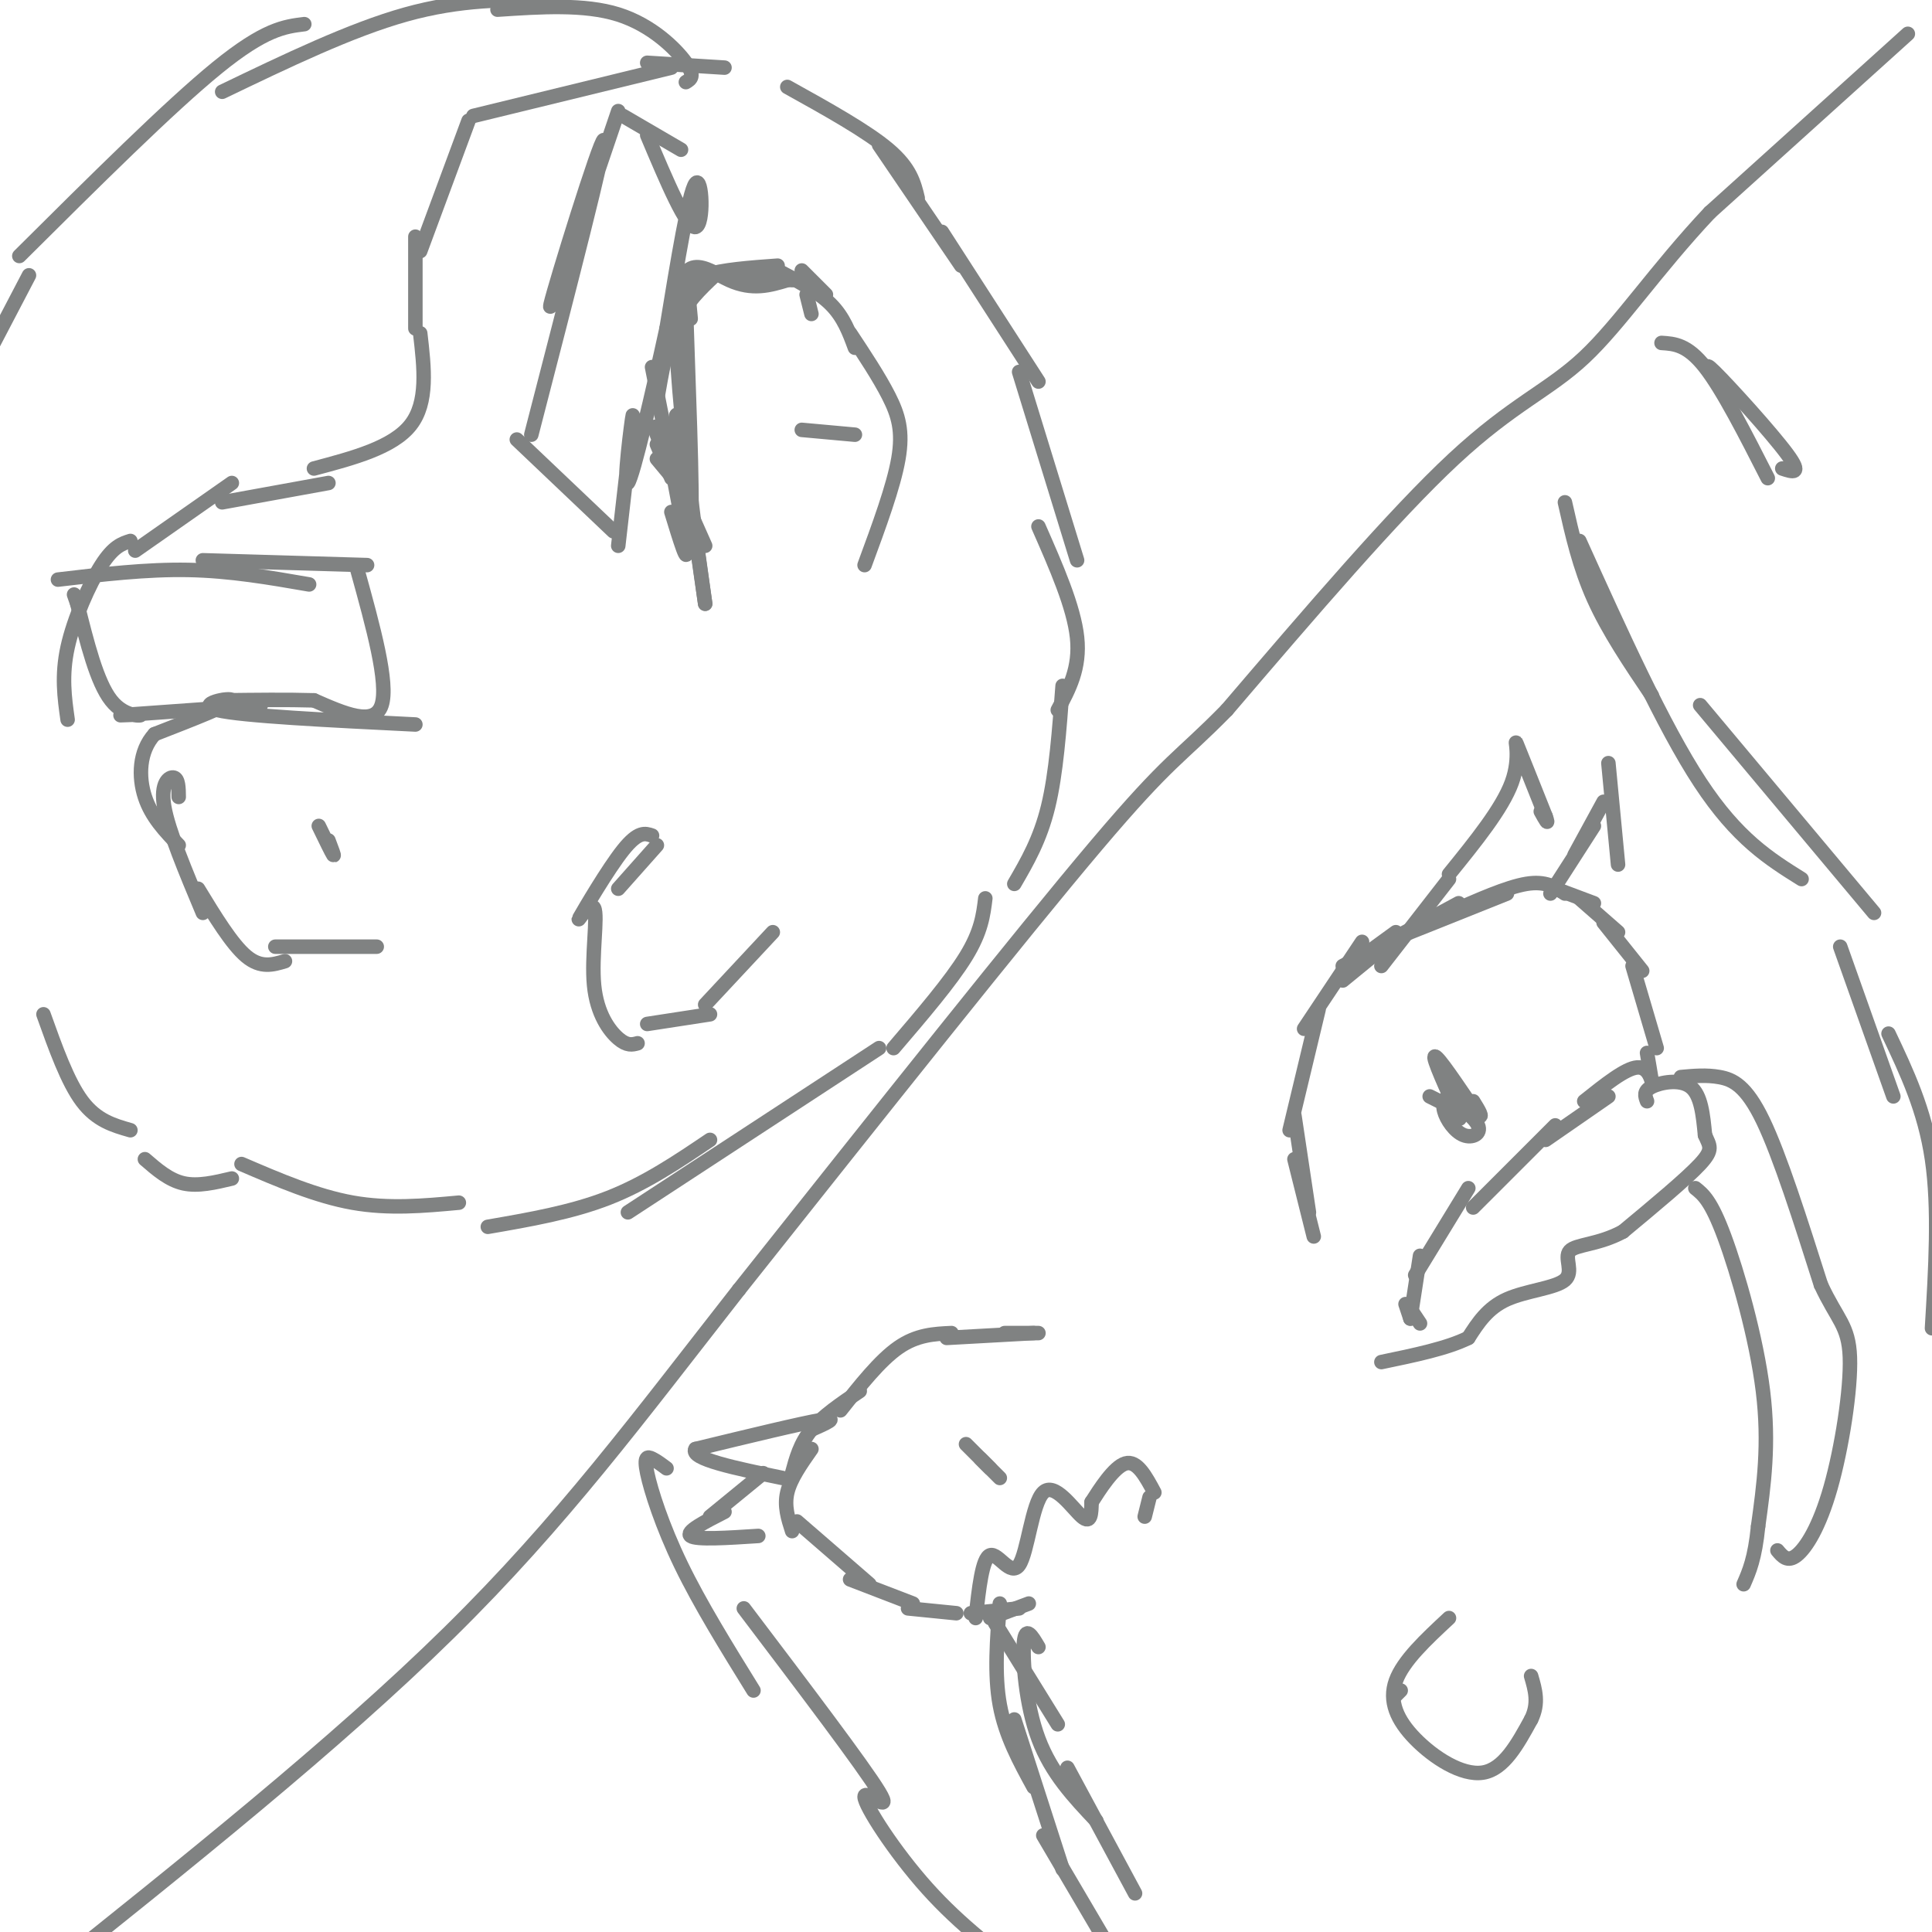 <svg viewBox='0 0 400 400' version='1.1' xmlns='http://www.w3.org/2000/svg' xmlns:xlink='http://www.w3.org/1999/xlink'><g fill='none' stroke='#808282' stroke-width='3' stroke-linecap='round' stroke-linejoin='round'><path d='M395,7c0.000,0.000 -41.000,37.000 -41,37'/><path d='M354,44c-11.179,11.881 -18.625,23.083 -26,30c-7.375,6.917 -14.679,9.548 -27,21c-12.321,11.452 -29.661,31.726 -47,52'/><path d='M254,147c-10.022,10.222 -11.578,9.778 -27,28c-15.422,18.222 -44.711,55.111 -74,92'/><path d='M153,267c-21.022,26.844 -36.578,47.956 -60,71c-23.422,23.044 -54.711,48.022 -86,73'/><path d='M7,411c-20.167,17.500 -27.583,24.750 -35,32'/><path d='M272,256c0.000,0.000 -4.000,-16.000 -4,-16'/><path d='M271,251c0.000,0.000 -3.000,-20.000 -3,-20'/><path d='M267,234c0.000,0.000 6.000,-25.000 6,-25'/><path d='M270,213c0.000,0.000 12.000,-18.000 12,-18'/><path d='M278,203c0.000,0.000 11.000,-9.000 11,-9'/><path d='M278,200c0.000,0.000 24.000,-13.000 24,-13'/><path d='M287,195c0.000,0.000 25.000,-10.000 25,-10'/><path d='M300,189c6.000,-2.667 12.000,-5.333 16,-6c4.000,-0.667 6.000,0.667 8,2'/><path d='M322,184c0.000,0.000 8.000,3.000 8,3'/><path d='M327,186c0.000,0.000 8.000,7.000 8,7'/><path d='M332,191c0.000,0.000 8.000,10.000 8,10'/><path d='M338,200c0.000,0.000 5.000,17.000 5,17'/><path d='M341,218c0.511,3.022 1.022,6.044 1,6c-0.022,-0.044 -0.578,-3.156 -3,-3c-2.422,0.156 -6.711,3.578 -11,7'/><path d='M333,227c0.000,0.000 -13.000,9.000 -13,9'/><path d='M322,233c0.000,0.000 -17.000,17.000 -17,17'/><path d='M304,246c0.000,0.000 -11.000,18.000 -11,18'/><path d='M294,260c0.000,0.000 -2.000,13.000 -2,13'/><path d='M291,270c0.000,0.000 1.000,3.000 1,3'/><path d='M294,274c0.000,0.000 -2.000,-3.000 -2,-3'/><path d='M341,228c-0.400,-1.044 -0.800,-2.089 1,-3c1.800,-0.911 5.800,-1.689 8,0c2.200,1.689 2.600,5.844 3,10'/><path d='M353,235c0.956,2.267 1.844,2.933 -1,6c-2.844,3.067 -9.422,8.533 -16,14'/><path d='M336,255c-5.072,2.746 -9.751,2.612 -11,4c-1.249,1.388 0.933,4.297 -1,6c-1.933,1.703 -7.981,2.201 -12,4c-4.019,1.799 -6.010,4.900 -8,8'/><path d='M304,277c-4.333,2.167 -11.167,3.583 -18,5'/><path d='M348,223c2.644,-0.244 5.289,-0.489 8,0c2.711,0.489 5.489,1.711 9,9c3.511,7.289 7.756,20.644 12,34'/><path d='M377,266c3.359,7.247 5.756,8.365 6,15c0.244,6.635 -1.665,18.786 -4,27c-2.335,8.214 -5.096,12.490 -7,14c-1.904,1.510 -2.952,0.255 -4,-1'/><path d='M351,246c1.622,1.289 3.244,2.578 6,10c2.756,7.422 6.644,20.978 8,32c1.356,11.022 0.178,19.511 -1,28'/><path d='M364,316c-0.667,6.667 -1.833,9.333 -3,12'/><path d='M278,201c0.000,0.000 11.000,-8.000 11,-8'/><path d='M286,200c0.000,0.000 14.000,-18.000 14,-18'/><path d='M300,181c5.511,-6.800 11.022,-13.600 13,-19c1.978,-5.400 0.422,-9.400 1,-8c0.578,1.400 3.289,8.200 6,15'/><path d='M320,169c0.833,2.333 -0.083,0.667 -1,-1'/><path d='M321,185c0.000,0.000 9.000,-14.000 9,-14'/><path d='M326,177c0.000,0.000 6.000,-11.000 6,-11'/><path d='M333,158c0.000,0.000 2.000,21.000 2,21'/><path d='M296,227c0.000,0.000 2.000,1.000 2,1'/><path d='M300,227c0.000,0.000 0.000,1.000 0,1'/><path d='M302,229c-0.647,-1.028 -1.294,-2.056 -2,-2c-0.706,0.056 -1.471,1.197 -1,3c0.471,1.803 2.178,4.267 4,5c1.822,0.733 3.760,-0.264 3,-2c-0.760,-1.736 -4.217,-4.210 -5,-5c-0.783,-0.790 1.109,0.105 3,1'/><path d='M304,229c-0.378,-0.474 -2.823,-2.158 -3,-1c-0.177,1.158 1.914,5.158 1,3c-0.914,-2.158 -4.833,-10.474 -5,-12c-0.167,-1.526 3.416,3.737 7,9'/><path d='M304,228c0.095,0.893 -3.167,-1.375 -3,-1c0.167,0.375 3.762,3.393 5,4c1.238,0.607 0.119,-1.196 -1,-3'/><path d='M290,350c0.000,0.000 -1.000,1.000 -1,1'/><path d='M300,335c-4.744,4.411 -9.488,8.821 -11,13c-1.512,4.179 0.208,8.125 4,12c3.792,3.875 9.655,7.679 14,7c4.345,-0.679 7.173,-5.839 10,-11'/><path d='M317,356c1.667,-3.333 0.833,-6.167 0,-9'/><path d='M215,276c0.000,0.000 -7.000,0.000 -7,0'/><path d='M214,276c0.000,0.000 -18.000,1.000 -18,1'/><path d='M197,276c-3.583,0.167 -7.167,0.333 -11,3c-3.833,2.667 -7.917,7.833 -12,13'/><path d='M178,288c-3.833,2.583 -7.667,5.167 -10,8c-2.333,2.833 -3.167,5.917 -4,9'/><path d='M168,300c-2.167,3.083 -4.333,6.167 -5,9c-0.667,2.833 0.167,5.417 1,8'/><path d='M165,315c0.000,0.000 15.000,13.000 15,13'/><path d='M176,327c0.000,0.000 13.000,5.000 13,5'/><path d='M188,333c0.000,0.000 10.000,1.000 10,1'/><path d='M168,296c3.000,-1.333 6.000,-2.667 2,-2c-4.000,0.667 -15.000,3.333 -26,6'/><path d='M144,300c-1.333,2.000 8.333,4.000 18,6'/><path d='M158,305c0.000,0.000 -11.000,9.000 -11,9'/><path d='M150,313c-4.083,2.083 -8.167,4.167 -7,5c1.167,0.833 7.583,0.417 14,0'/><path d='M200,299c0.000,0.000 5.000,5.000 5,5'/><path d='M205,304c0.156,0.156 -1.956,-1.956 -2,-2c-0.044,-0.044 1.978,1.978 4,4'/><path d='M201,334c0.000,0.000 10.000,-1.000 10,-1'/><path d='M205,335c0.000,0.000 8.000,-3.000 8,-3'/><path d='M202,335c0.679,-6.220 1.359,-12.440 3,-13c1.641,-0.560 4.244,4.541 6,2c1.756,-2.541 2.665,-12.722 5,-15c2.335,-2.278 6.096,3.349 8,5c1.904,1.651 1.952,-0.675 2,-3'/><path d='M226,311c1.600,-2.511 4.600,-7.289 7,-8c2.400,-0.711 4.200,2.644 6,6'/><path d='M238,310c0.000,0.000 -1.000,4.000 -1,4'/><path d='M206,336c0.000,0.000 13.000,21.000 13,21'/><path d='M207,332c-0.583,7.333 -1.167,14.667 0,21c1.167,6.333 4.083,11.667 7,17'/><path d='M210,356c0.000,0.000 10.000,31.000 10,31'/><path d='M216,380c0.000,0.000 20.000,34.000 20,34'/><path d='M215,341c-1.333,-2.267 -2.667,-4.533 -3,-1c-0.333,3.533 0.333,12.867 3,20c2.667,7.133 7.333,12.067 12,17'/><path d='M221,366c0.000,0.000 14.000,26.000 14,26'/><path d='M128,23c-7.467,22.022 -14.933,44.044 -14,40c0.933,-4.044 10.267,-34.156 11,-34c0.733,0.156 -7.133,30.578 -15,61'/><path d='M129,24c0.000,0.000 12.000,7.000 12,7'/><path d='M134,28c4.089,9.689 8.178,19.378 10,19c1.822,-0.378 1.378,-10.822 0,-9c-1.378,1.822 -3.689,15.911 -6,30'/><path d='M138,68c-2.833,13.036 -6.917,30.625 -8,32c-1.083,1.375 0.833,-13.464 1,-14c0.167,-0.536 -1.417,13.232 -3,27'/><path d='M127,110c0.000,0.000 -20.000,-19.000 -20,-19'/><path d='M12,120c9.167,-1.083 18.333,-2.167 27,-2c8.667,0.167 16.833,1.583 25,3'/><path d='M42,116c0.000,0.000 34.000,1.000 34,1'/><path d='M74,118c3.250,11.750 6.500,23.500 5,28c-1.500,4.500 -7.750,1.750 -14,-1'/><path d='M65,145c-5.500,-0.167 -12.250,-0.083 -19,0'/><path d='M54,146c-12.310,0.875 -24.619,1.750 -28,2c-3.381,0.250 2.167,-0.125 3,0c0.833,0.125 -3.048,0.750 -6,-3c-2.952,-3.750 -4.976,-11.875 -7,-20'/><path d='M16,125c-1.167,-3.333 -0.583,-1.667 0,0'/><path d='M136,92c0.000,0.000 3.000,7.000 3,7'/><path d='M136,95c0.000,0.000 5.000,6.000 5,6'/><path d='M139,92c0.000,0.000 0.000,1.000 0,1'/><path d='M138,92c-1.667,-2.750 -3.333,-5.500 -2,-2c1.333,3.500 5.667,13.250 10,23'/><path d='M139,106c1.833,6.000 3.667,12.000 3,7c-0.667,-5.000 -3.833,-21.000 -7,-37'/><path d='M136,83c1.000,-5.833 2.000,-11.667 4,-16c2.000,-4.333 5.000,-7.167 8,-10'/><path d='M140,62c1.250,-1.917 2.500,-3.833 6,-5c3.500,-1.167 9.250,-1.583 15,-2'/><path d='M152,57c0.000,0.000 12.000,1.000 12,1'/><path d='M166,56c0.000,0.000 5.000,5.000 5,5'/><path d='M167,61c0.000,0.000 1.000,4.000 1,4'/><path d='M143,66c-0.661,-7.244 -1.321,-14.488 -1,-3c0.321,11.488 1.625,41.708 1,45c-0.625,3.292 -3.179,-20.345 -3,-22c0.179,-1.655 3.089,18.673 6,39'/><path d='M146,125c-0.940,-6.833 -6.292,-43.417 -6,-59c0.292,-15.583 6.226,-10.167 11,-8c4.774,2.167 8.387,1.083 12,0'/><path d='M161,56c4.167,2.167 8.333,4.333 11,7c2.667,2.667 3.833,5.833 5,9'/><path d='M176,69c3.000,4.533 6.000,9.067 8,13c2.000,3.933 3.000,7.267 2,13c-1.000,5.733 -4.000,13.867 -7,22'/><path d='M86,150c-18.000,-0.889 -36.000,-1.778 -41,-3c-5.000,-1.222 3.000,-2.778 3,-2c-0.000,0.778 -8.000,3.889 -16,7'/><path d='M32,152c-3.244,3.533 -3.356,8.867 -2,13c1.356,4.133 4.178,7.067 7,10'/><path d='M37,165c-0.022,-1.867 -0.044,-3.733 -1,-4c-0.956,-0.267 -2.844,1.067 -2,6c0.844,4.933 4.422,13.467 8,22'/><path d='M41,184c3.500,5.750 7.000,11.500 10,14c3.000,2.500 5.500,1.750 8,1'/><path d='M57,196c0.000,0.000 21.000,0.000 21,0'/><path d='M66,171c1.333,2.750 2.667,5.500 3,6c0.333,0.500 -0.333,-1.250 -1,-3'/><path d='M166,89c0.000,0.000 11.000,1.000 11,1'/><path d='M128,184c0.000,0.000 8.000,-9.000 8,-9'/><path d='M135,173c-1.417,-0.485 -2.833,-0.970 -6,3c-3.167,3.970 -8.083,12.395 -9,14c-0.917,1.605 2.167,-3.611 3,-2c0.833,1.611 -0.583,10.049 0,16c0.583,5.951 3.167,9.415 5,11c1.833,1.585 2.917,1.293 4,1'/><path d='M134,212c0.000,0.000 13.000,-2.000 13,-2'/><path d='M146,208c0.000,0.000 14.000,-15.000 14,-15'/><path d='M163,18c8.250,4.583 16.500,9.167 21,13c4.500,3.833 5.250,6.917 6,10'/><path d='M182,30c0.000,0.000 17.000,25.000 17,25'/><path d='M195,48c0.000,0.000 20.000,31.000 20,31'/><path d='M211,77c0.000,0.000 12.000,39.000 12,39'/><path d='M215,109c3.667,8.333 7.333,16.667 8,23c0.667,6.333 -1.667,10.667 -4,15'/><path d='M220,142c-0.667,9.083 -1.333,18.167 -3,25c-1.667,6.833 -4.333,11.417 -7,16'/><path d='M204,186c-0.417,3.417 -0.833,6.833 -4,12c-3.167,5.167 -9.083,12.083 -15,19'/><path d='M182,217c0.000,0.000 -52.000,34.000 -52,34'/><path d='M147,236c-6.667,4.500 -13.333,9.000 -21,12c-7.667,3.000 -16.333,4.500 -25,6'/><path d='M95,249c-7.250,0.667 -14.500,1.333 -22,0c-7.500,-1.333 -15.250,-4.667 -23,-8'/><path d='M48,244c-3.500,0.833 -7.000,1.667 -10,1c-3.000,-0.667 -5.500,-2.833 -8,-5'/><path d='M27,234c-3.500,-1.000 -7.000,-2.000 -10,-6c-3.000,-4.000 -5.500,-11.000 -8,-18'/><path d='M150,14c0.000,0.000 -16.000,-1.000 -16,-1'/><path d='M139,14c0.000,0.000 -41.000,10.000 -41,10'/><path d='M97,25c0.000,0.000 -10.000,27.000 -10,27'/><path d='M86,49c0.000,0.000 0.000,19.000 0,19'/><path d='M87,69c0.833,7.167 1.667,14.333 -2,19c-3.667,4.667 -11.833,6.833 -20,9'/><path d='M68,100c0.000,0.000 -22.000,4.000 -22,4'/><path d='M48,100c0.000,0.000 -20.000,14.000 -20,14'/><path d='M27,112c-1.756,0.556 -3.511,1.111 -6,5c-2.489,3.889 -5.711,11.111 -7,17c-1.289,5.889 -0.644,10.444 0,15'/><path d='M142,17c1.000,-0.600 2.000,-1.200 0,-4c-2.000,-2.800 -7.000,-7.800 -14,-10c-7.000,-2.200 -16.000,-1.600 -25,-1'/><path d='M114,0c-9.333,-0.083 -18.667,-0.167 -30,3c-11.333,3.167 -24.667,9.583 -38,16'/><path d='M63,5c-4.083,0.500 -8.167,1.000 -18,9c-9.833,8.000 -25.417,23.500 -41,39'/><path d='M6,57c0.000,0.000 -23.000,44.000 -23,44'/><path d='M324,104c1.500,6.667 3.000,13.333 6,20c3.000,6.667 7.500,13.333 12,20'/><path d='M327,112c8.667,19.167 17.333,38.333 25,50c7.667,11.667 14.333,15.833 21,20'/><path d='M352,146c0.000,0.000 36.000,43.000 36,43'/><path d='M381,196c0.000,0.000 11.000,31.000 11,31'/><path d='M391,214c3.750,7.917 7.500,15.833 9,26c1.500,10.167 0.750,22.583 0,35'/><path d='M138,304c-1.036,-0.774 -2.071,-1.548 -3,-2c-0.929,-0.452 -1.750,-0.583 -1,3c0.750,3.583 3.071,10.881 7,19c3.929,8.119 9.464,17.060 15,26'/><path d='M154,333c12.429,16.399 24.857,32.798 28,38c3.143,5.202 -3.000,-0.792 -3,1c0.000,1.792 6.143,11.369 13,19c6.857,7.631 14.429,13.315 22,19'/><path d='M214,410c4.333,3.667 4.167,3.333 4,3'/><path d='M344,71c2.667,0.167 5.333,0.333 9,5c3.667,4.667 8.333,13.833 13,23'/><path d='M357,81c-2.533,-3.511 -5.067,-7.022 -2,-4c3.067,3.022 11.733,12.578 15,17c3.267,4.422 1.133,3.711 -1,3'/></g>
</svg>